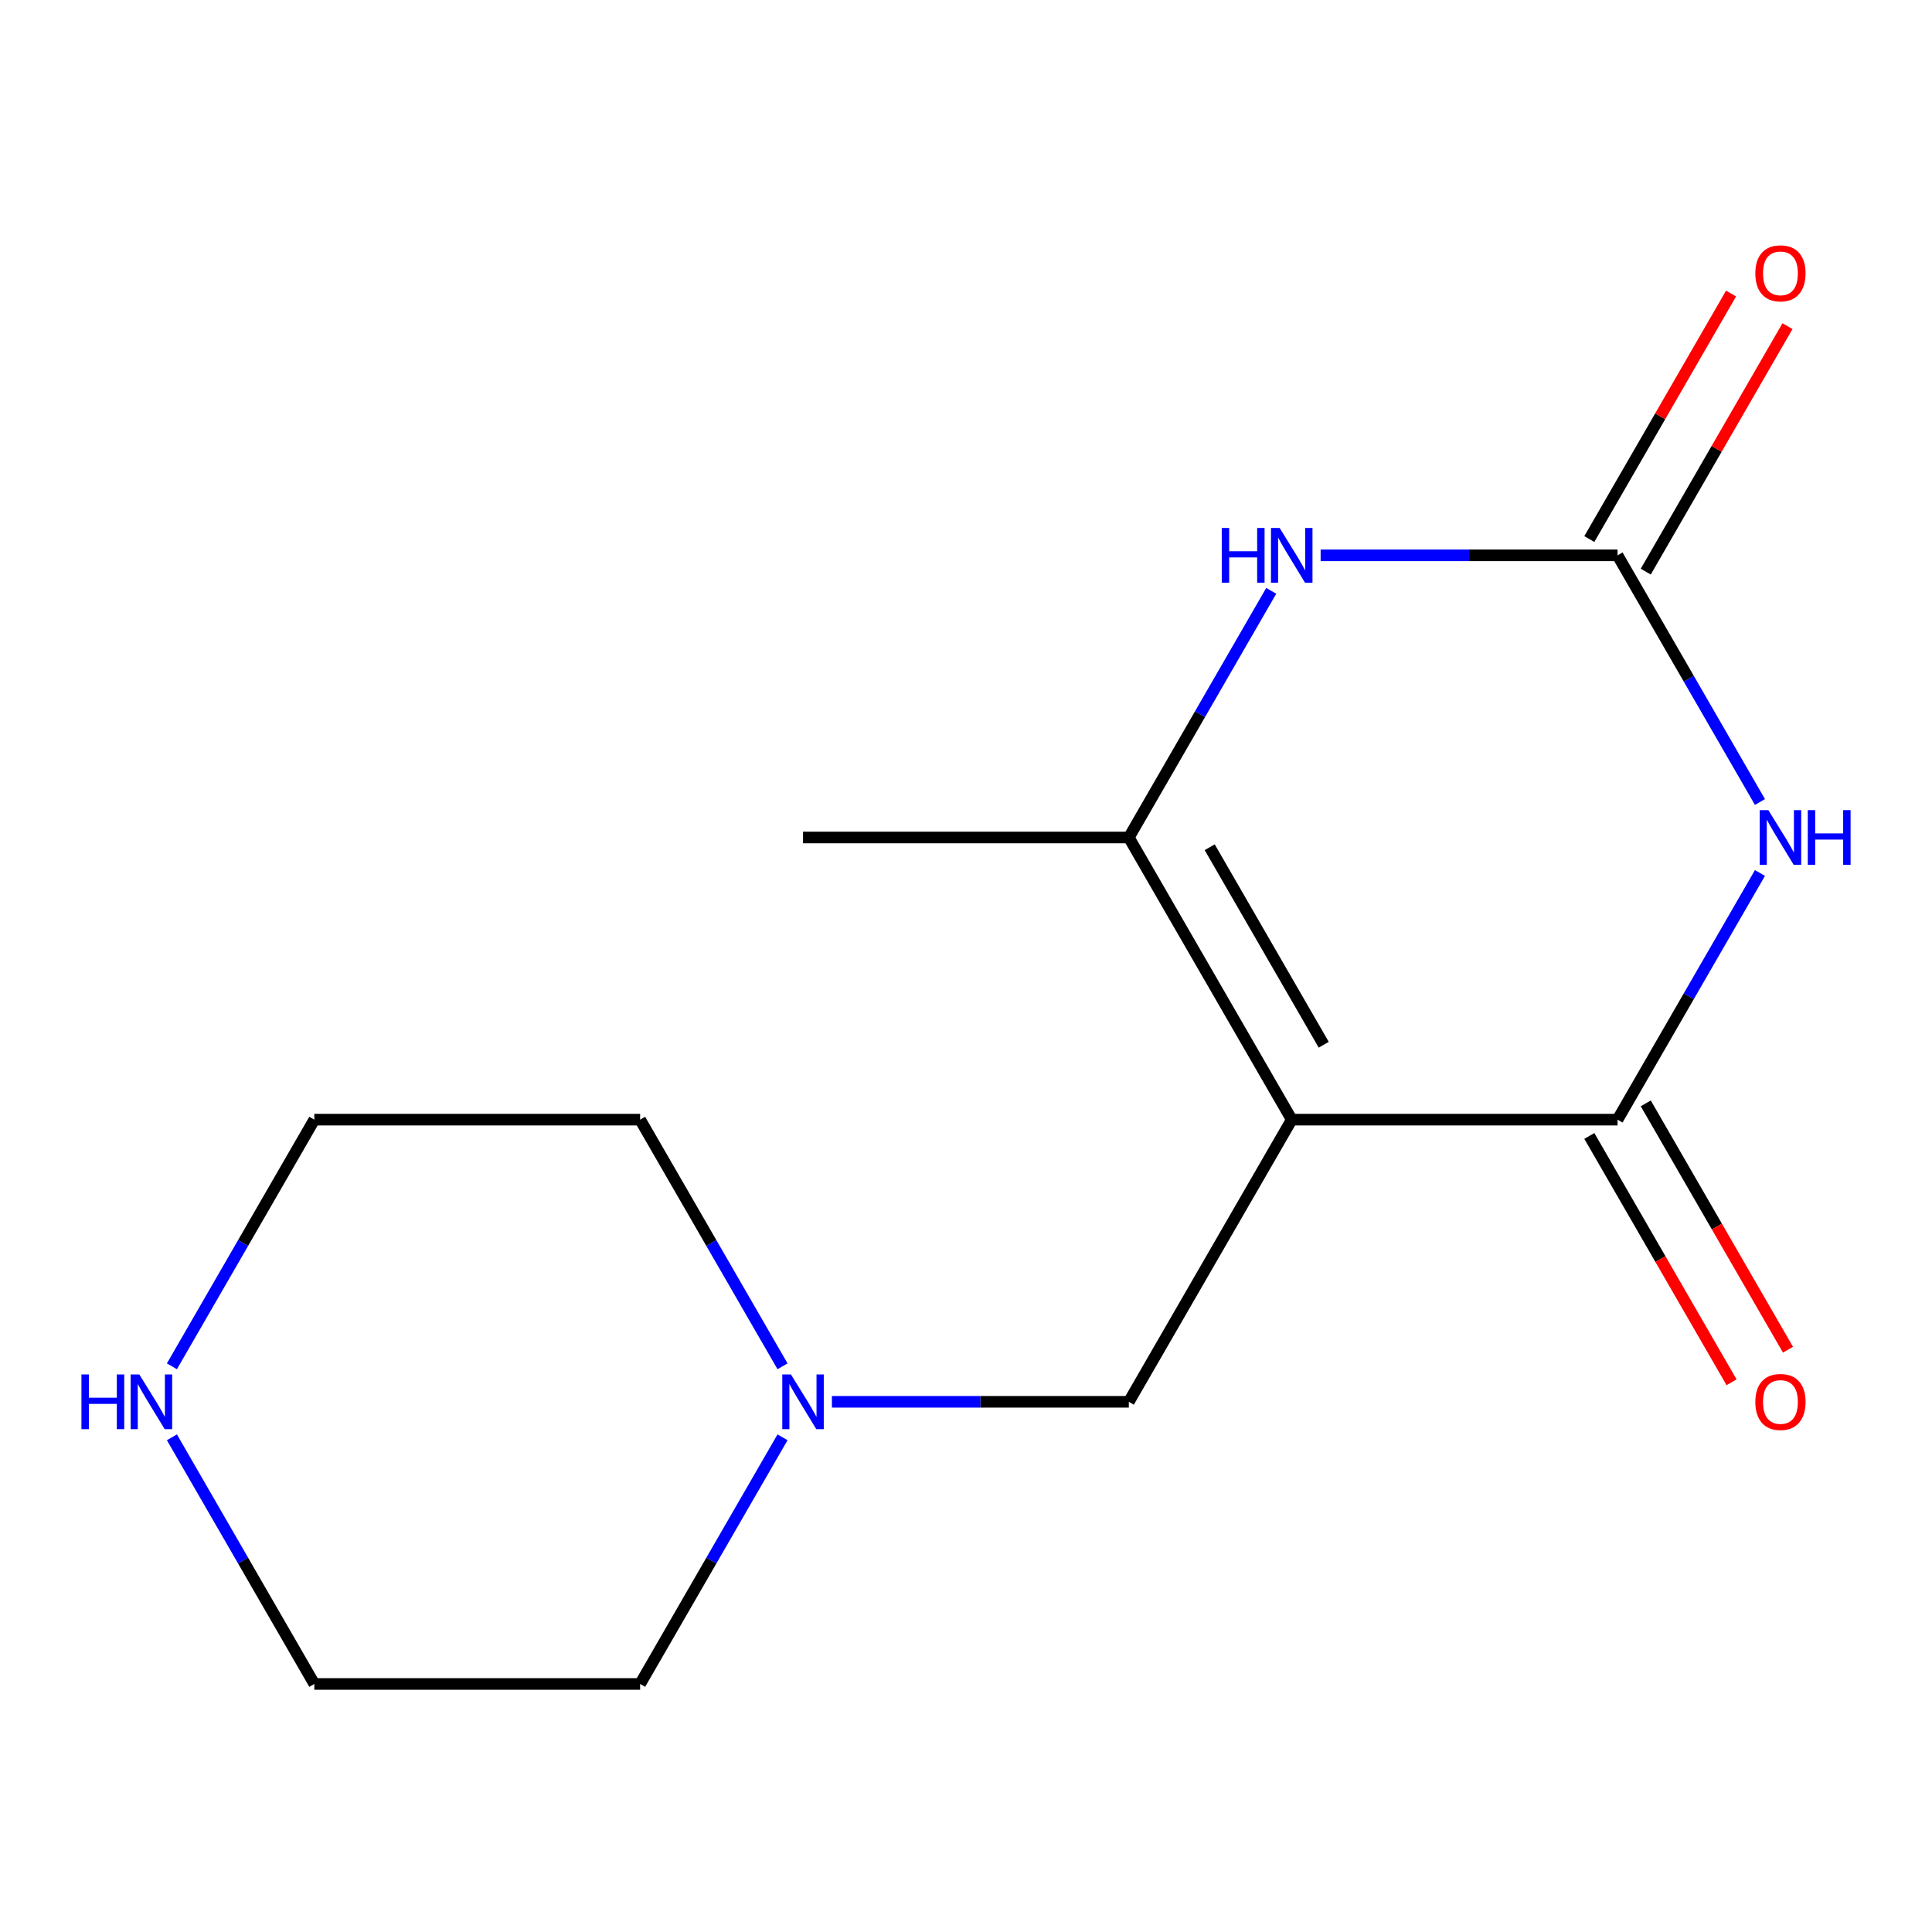 <?xml version='1.0' encoding='iso-8859-1'?>
<svg version='1.1' baseProfile='full'
              xmlns='http://www.w3.org/2000/svg'
                      xmlns:rdkit='http://www.rdkit.org/xml'
                      xmlns:xlink='http://www.w3.org/1999/xlink'
                  xml:space='preserve'
width='1000px' height='1000px' viewBox='0 0 1000 1000'>
<!-- END OF HEADER -->
<rect style='opacity:1.0;fill:#FFFFFF;stroke:none' width='1000' height='1000' x='0' y='0'> </rect>
<path class='bond-1' d='M 668.601,579.529 L 837.238,579.529' style='fill:none;fill-rule:evenodd;stroke:#000000;stroke-width:6px;stroke-linecap:butt;stroke-linejoin:miter;stroke-opacity:1' />
<path class='bond-3' d='M 668.601,579.529 L 584.282,433.485' style='fill:none;fill-rule:evenodd;stroke:#000000;stroke-width:6px;stroke-linecap:butt;stroke-linejoin:miter;stroke-opacity:1' />
<path class='bond-3' d='M 685.162,540.759 L 626.139,438.528' style='fill:none;fill-rule:evenodd;stroke:#000000;stroke-width:6px;stroke-linecap:butt;stroke-linejoin:miter;stroke-opacity:1' />
<path class='bond-5' d='M 668.601,579.529 L 584.282,725.573' style='fill:none;fill-rule:evenodd;stroke:#000000;stroke-width:6px;stroke-linecap:butt;stroke-linejoin:miter;stroke-opacity:1' />
<path class='bond-0' d='M 910.948,451.861 L 874.093,515.695' style='fill:none;fill-rule:evenodd;stroke:#0000FF;stroke-width:6px;stroke-linecap:butt;stroke-linejoin:miter;stroke-opacity:1' />
<path class='bond-0' d='M 874.093,515.695 L 837.238,579.529' style='fill:none;fill-rule:evenodd;stroke:#000000;stroke-width:6px;stroke-linecap:butt;stroke-linejoin:miter;stroke-opacity:1' />
<path class='bond-15' d='M 910.948,415.109 L 874.093,351.275' style='fill:none;fill-rule:evenodd;stroke:#0000FF;stroke-width:6px;stroke-linecap:butt;stroke-linejoin:miter;stroke-opacity:1' />
<path class='bond-15' d='M 874.093,351.275 L 837.238,287.44' style='fill:none;fill-rule:evenodd;stroke:#000000;stroke-width:6px;stroke-linecap:butt;stroke-linejoin:miter;stroke-opacity:1' />
<path class='bond-7' d='M 822.634,587.961 L 859.442,651.715' style='fill:none;fill-rule:evenodd;stroke:#000000;stroke-width:6px;stroke-linecap:butt;stroke-linejoin:miter;stroke-opacity:1' />
<path class='bond-7' d='M 859.442,651.715 L 896.251,715.469' style='fill:none;fill-rule:evenodd;stroke:#FF0000;stroke-width:6px;stroke-linecap:butt;stroke-linejoin:miter;stroke-opacity:1' />
<path class='bond-7' d='M 851.843,571.097 L 888.651,634.851' style='fill:none;fill-rule:evenodd;stroke:#000000;stroke-width:6px;stroke-linecap:butt;stroke-linejoin:miter;stroke-opacity:1' />
<path class='bond-7' d='M 888.651,634.851 L 925.46,698.605' style='fill:none;fill-rule:evenodd;stroke:#FF0000;stroke-width:6px;stroke-linecap:butt;stroke-linejoin:miter;stroke-opacity:1' />
<path class='bond-2' d='M 837.238,287.44 L 760.398,287.44' style='fill:none;fill-rule:evenodd;stroke:#000000;stroke-width:6px;stroke-linecap:butt;stroke-linejoin:miter;stroke-opacity:1' />
<path class='bond-2' d='M 760.398,287.44 L 683.557,287.44' style='fill:none;fill-rule:evenodd;stroke:#0000FF;stroke-width:6px;stroke-linecap:butt;stroke-linejoin:miter;stroke-opacity:1' />
<path class='bond-8' d='M 851.843,295.872 L 888.524,232.338' style='fill:none;fill-rule:evenodd;stroke:#000000;stroke-width:6px;stroke-linecap:butt;stroke-linejoin:miter;stroke-opacity:1' />
<path class='bond-8' d='M 888.524,232.338 L 925.206,168.804' style='fill:none;fill-rule:evenodd;stroke:#FF0000;stroke-width:6px;stroke-linecap:butt;stroke-linejoin:miter;stroke-opacity:1' />
<path class='bond-8' d='M 822.634,279.009 L 859.315,215.474' style='fill:none;fill-rule:evenodd;stroke:#000000;stroke-width:6px;stroke-linecap:butt;stroke-linejoin:miter;stroke-opacity:1' />
<path class='bond-8' d='M 859.315,215.474 L 895.997,151.94' style='fill:none;fill-rule:evenodd;stroke:#FF0000;stroke-width:6px;stroke-linecap:butt;stroke-linejoin:miter;stroke-opacity:1' />
<path class='bond-4' d='M 584.282,433.485 L 621.137,369.65' style='fill:none;fill-rule:evenodd;stroke:#000000;stroke-width:6px;stroke-linecap:butt;stroke-linejoin:miter;stroke-opacity:1' />
<path class='bond-4' d='M 621.137,369.65 L 657.992,305.816' style='fill:none;fill-rule:evenodd;stroke:#0000FF;stroke-width:6px;stroke-linecap:butt;stroke-linejoin:miter;stroke-opacity:1' />
<path class='bond-10' d='M 584.282,433.485 L 415.645,433.485' style='fill:none;fill-rule:evenodd;stroke:#000000;stroke-width:6px;stroke-linecap:butt;stroke-linejoin:miter;stroke-opacity:1' />
<path class='bond-6' d='M 584.282,725.573 L 507.442,725.573' style='fill:none;fill-rule:evenodd;stroke:#000000;stroke-width:6px;stroke-linecap:butt;stroke-linejoin:miter;stroke-opacity:1' />
<path class='bond-6' d='M 507.442,725.573 L 430.601,725.573' style='fill:none;fill-rule:evenodd;stroke:#0000FF;stroke-width:6px;stroke-linecap:butt;stroke-linejoin:miter;stroke-opacity:1' />
<path class='bond-11' d='M 405.036,743.949 L 368.181,807.783' style='fill:none;fill-rule:evenodd;stroke:#0000FF;stroke-width:6px;stroke-linecap:butt;stroke-linejoin:miter;stroke-opacity:1' />
<path class='bond-11' d='M 368.181,807.783 L 331.326,871.617' style='fill:none;fill-rule:evenodd;stroke:#000000;stroke-width:6px;stroke-linecap:butt;stroke-linejoin:miter;stroke-opacity:1' />
<path class='bond-12' d='M 405.036,707.197 L 368.181,643.363' style='fill:none;fill-rule:evenodd;stroke:#0000FF;stroke-width:6px;stroke-linecap:butt;stroke-linejoin:miter;stroke-opacity:1' />
<path class='bond-12' d='M 368.181,643.363 L 331.326,579.529' style='fill:none;fill-rule:evenodd;stroke:#000000;stroke-width:6px;stroke-linecap:butt;stroke-linejoin:miter;stroke-opacity:1' />
<path class='bond-9' d='M 88.98,707.197 L 125.834,643.363' style='fill:none;fill-rule:evenodd;stroke:#0000FF;stroke-width:6px;stroke-linecap:butt;stroke-linejoin:miter;stroke-opacity:1' />
<path class='bond-9' d='M 125.834,643.363 L 162.689,579.529' style='fill:none;fill-rule:evenodd;stroke:#000000;stroke-width:6px;stroke-linecap:butt;stroke-linejoin:miter;stroke-opacity:1' />
<path class='bond-16' d='M 88.98,743.949 L 125.834,807.783' style='fill:none;fill-rule:evenodd;stroke:#0000FF;stroke-width:6px;stroke-linecap:butt;stroke-linejoin:miter;stroke-opacity:1' />
<path class='bond-16' d='M 125.834,807.783 L 162.689,871.617' style='fill:none;fill-rule:evenodd;stroke:#000000;stroke-width:6px;stroke-linecap:butt;stroke-linejoin:miter;stroke-opacity:1' />
<path class='bond-14' d='M 331.326,871.617 L 162.689,871.617' style='fill:none;fill-rule:evenodd;stroke:#000000;stroke-width:6px;stroke-linecap:butt;stroke-linejoin:miter;stroke-opacity:1' />
<path class='bond-13' d='M 331.326,579.529 L 162.689,579.529' style='fill:none;fill-rule:evenodd;stroke:#000000;stroke-width:6px;stroke-linecap:butt;stroke-linejoin:miter;stroke-opacity:1' />
<path  class='atom-1' d='M 915.297 419.325
L 924.577 434.325
Q 925.497 435.805, 926.977 438.485
Q 928.457 441.165, 928.537 441.325
L 928.537 419.325
L 932.297 419.325
L 932.297 447.645
L 928.417 447.645
L 918.457 431.245
Q 917.297 429.325, 916.057 427.125
Q 914.857 424.925, 914.497 424.245
L 914.497 447.645
L 910.817 447.645
L 910.817 419.325
L 915.297 419.325
' fill='#0000FF'/>
<path  class='atom-1' d='M 935.697 419.325
L 939.537 419.325
L 939.537 431.365
L 954.017 431.365
L 954.017 419.325
L 957.857 419.325
L 957.857 447.645
L 954.017 447.645
L 954.017 434.565
L 939.537 434.565
L 939.537 447.645
L 935.697 447.645
L 935.697 419.325
' fill='#0000FF'/>
<path  class='atom-5' d='M 632.381 273.28
L 636.221 273.28
L 636.221 285.32
L 650.701 285.32
L 650.701 273.28
L 654.541 273.28
L 654.541 301.6
L 650.701 301.6
L 650.701 288.52
L 636.221 288.52
L 636.221 301.6
L 632.381 301.6
L 632.381 273.28
' fill='#0000FF'/>
<path  class='atom-5' d='M 662.341 273.28
L 671.621 288.28
Q 672.541 289.76, 674.021 292.44
Q 675.501 295.12, 675.581 295.28
L 675.581 273.28
L 679.341 273.28
L 679.341 301.6
L 675.461 301.6
L 665.501 285.2
Q 664.341 283.28, 663.101 281.08
Q 661.901 278.88, 661.541 278.2
L 661.541 301.6
L 657.861 301.6
L 657.861 273.28
L 662.341 273.28
' fill='#0000FF'/>
<path  class='atom-7' d='M 409.385 711.413
L 418.665 726.413
Q 419.585 727.893, 421.065 730.573
Q 422.545 733.253, 422.625 733.413
L 422.625 711.413
L 426.385 711.413
L 426.385 739.733
L 422.505 739.733
L 412.545 723.333
Q 411.385 721.413, 410.145 719.213
Q 408.945 717.013, 408.585 716.333
L 408.585 739.733
L 404.905 739.733
L 404.905 711.413
L 409.385 711.413
' fill='#0000FF'/>
<path  class='atom-8' d='M 908.557 725.653
Q 908.557 718.853, 911.917 715.053
Q 915.277 711.253, 921.557 711.253
Q 927.837 711.253, 931.197 715.053
Q 934.557 718.853, 934.557 725.653
Q 934.557 732.533, 931.157 736.453
Q 927.757 740.333, 921.557 740.333
Q 915.317 740.333, 911.917 736.453
Q 908.557 732.573, 908.557 725.653
M 921.557 737.133
Q 925.877 737.133, 928.197 734.253
Q 930.557 731.333, 930.557 725.653
Q 930.557 720.093, 928.197 717.293
Q 925.877 714.453, 921.557 714.453
Q 917.237 714.453, 914.877 717.253
Q 912.557 720.053, 912.557 725.653
Q 912.557 731.373, 914.877 734.253
Q 917.237 737.133, 921.557 737.133
' fill='#FF0000'/>
<path  class='atom-9' d='M 908.557 141.476
Q 908.557 134.676, 911.917 130.876
Q 915.277 127.076, 921.557 127.076
Q 927.837 127.076, 931.197 130.876
Q 934.557 134.676, 934.557 141.476
Q 934.557 148.356, 931.157 152.276
Q 927.757 156.156, 921.557 156.156
Q 915.317 156.156, 911.917 152.276
Q 908.557 148.396, 908.557 141.476
M 921.557 152.956
Q 925.877 152.956, 928.197 150.076
Q 930.557 147.156, 930.557 141.476
Q 930.557 135.916, 928.197 133.116
Q 925.877 130.276, 921.557 130.276
Q 917.237 130.276, 914.877 133.076
Q 912.557 135.876, 912.557 141.476
Q 912.557 147.196, 914.877 150.076
Q 917.237 152.956, 921.557 152.956
' fill='#FF0000'/>
<path  class='atom-10' d='M 42.15 711.413
L 45.99 711.413
L 45.99 723.453
L 60.47 723.453
L 60.47 711.413
L 64.31 711.413
L 64.31 739.733
L 60.47 739.733
L 60.47 726.653
L 45.99 726.653
L 45.99 739.733
L 42.15 739.733
L 42.15 711.413
' fill='#0000FF'/>
<path  class='atom-10' d='M 72.11 711.413
L 81.39 726.413
Q 82.31 727.893, 83.79 730.573
Q 85.27 733.253, 85.35 733.413
L 85.35 711.413
L 89.11 711.413
L 89.11 739.733
L 85.23 739.733
L 75.27 723.333
Q 74.11 721.413, 72.87 719.213
Q 71.67 717.013, 71.31 716.333
L 71.31 739.733
L 67.63 739.733
L 67.63 711.413
L 72.11 711.413
' fill='#0000FF'/>
</svg>

